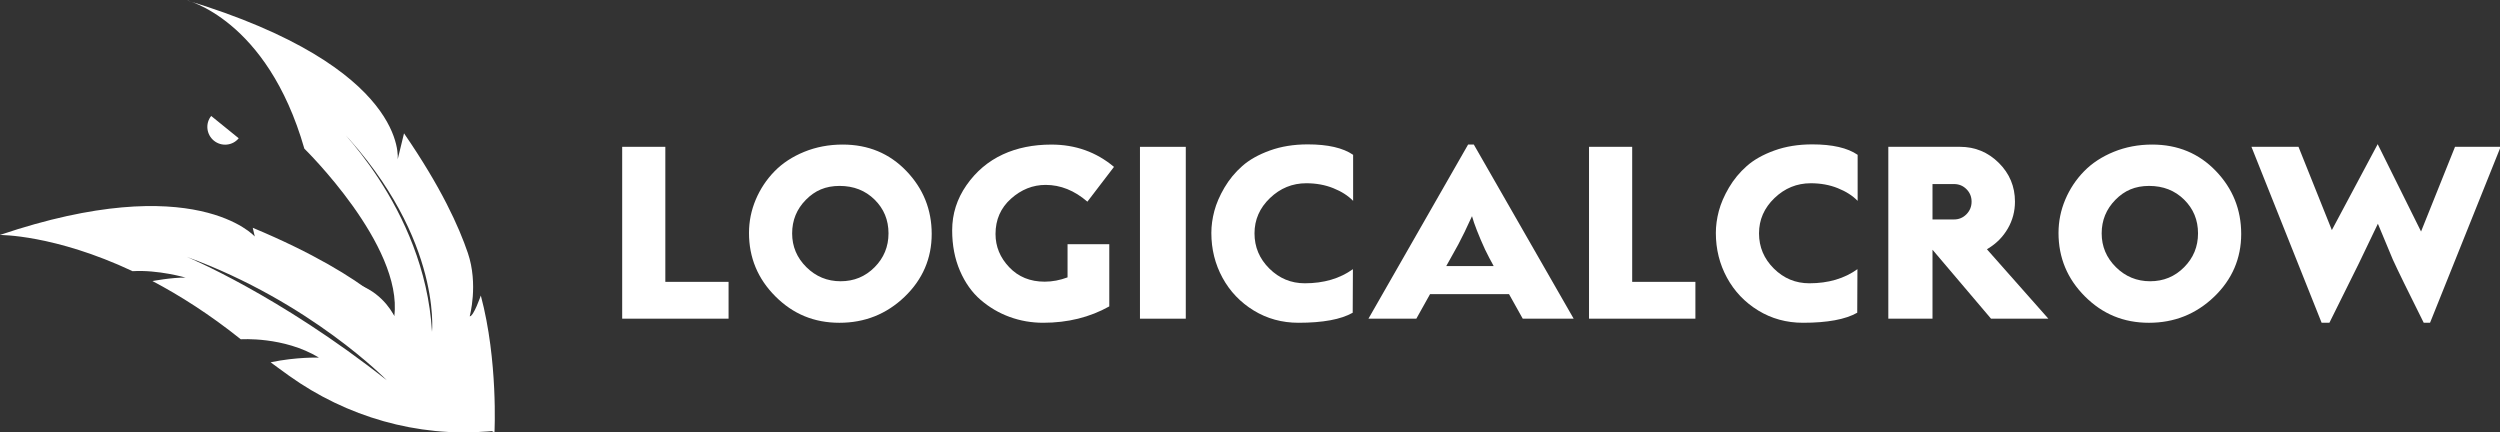 <?xml version="1.0" encoding="UTF-8"?>
<svg id="a" xmlns="http://www.w3.org/2000/svg" viewBox="0 0 1500 259.41"><rect x="0" y="0" width="1500" height="259.41" fill="#333333" stroke="none"/><defs><style>.b{fill:#fff;}</style></defs><g><polygon class="b" points="373.31 88.09 399.2 88.09 399.2 169.11 437.14 169.11 437.14 191.2 373.31 191.2 373.31 88.09"/><path class="b" d="M505.63,86.74c15.3,0,28.03,5.28,38.17,15.84,10.15,10.56,15.22,23.16,15.22,37.81s-5.42,27.29-16.26,37.69c-10.85,10.39-23.88,15.59-39.1,15.59s-27.87-5.27-38.42-15.84c-10.56-10.55-15.84-23.24-15.84-38.05,0-6.96,1.35-13.63,4.05-20.01,2.7-6.38,6.44-12.03,11.23-16.94,4.78-4.91,10.74-8.82,17.86-11.73,7.12-2.9,14.81-4.36,23.07-4.36m27.5,53.28c0-8.02-2.78-14.77-8.35-20.25-5.57-5.48-12.57-8.22-20.99-8.22s-14.78,2.78-20.26,8.35c-5.48,5.57-8.22,12.27-8.22,20.13s2.84,14.61,8.53,20.25c5.69,5.65,12.54,8.47,20.56,8.47s14.81-2.8,20.38-8.41c5.56-5.6,8.35-12.37,8.35-20.31"/><path class="b" d="M640.53,146.52h25.04v37.32c-11.7,6.55-24.92,9.82-39.65,9.82-7.03,0-13.74-1.17-20.13-3.5-6.38-2.33-12.17-5.73-17.37-10.19-5.19-4.46-9.34-10.29-12.45-17.49-3.11-7.2-4.67-15.3-4.67-24.3,0-9.82,2.86-18.84,8.59-27.07,5.73-8.22,13.01-14.38,21.85-18.47,8.51-3.93,18.21-5.89,29.09-5.89,14.4,0,26.92,4.46,37.56,13.38l-15.96,20.87c-7.78-6.71-16.12-10.06-25.04-10.06-7.69,0-14.63,2.76-20.81,8.29-6.17,5.53-9.27,12.58-9.27,21.17,0,7.53,2.74,14.18,8.23,19.94,5.48,5.77,12.56,8.66,21.24,8.66,4.58,0,9.17-.86,13.75-2.58v-19.89Z"/><rect class="b" x="683.98" y="88.1" width="27.49" height="103.11"/><path class="b" d="M811.63,187.64c-7.04,4.01-17.88,6.02-32.53,6.02-9.9,0-18.86-2.46-26.88-7.37-8.02-4.91-14.26-11.46-18.72-19.64-4.46-8.18-6.69-17.15-6.69-26.88,0-4.25,.59-8.63,1.78-13.13,1.19-4.5,3.21-9.19,6.07-14.06,2.86-4.86,6.42-9.18,10.68-12.94,4.25-3.77,9.78-6.88,16.57-9.33,6.79-2.46,14.36-3.68,22.71-3.68,12.11,0,21.19,2.09,27.25,6.26v27.62c-3.03-3.11-7-5.65-11.91-7.61-4.91-1.97-10.31-2.95-16.2-2.95-8.34,0-15.61,2.97-21.79,8.9-6.18,5.93-9.27,12.99-9.27,21.17s2.96,15.22,8.9,21.11c5.93,5.89,13.03,8.84,21.29,8.84,11.38,0,20.99-2.82,28.85-8.47l-.12,26.14Z"/><path class="b" d="M913.64,191.2l-8.23-14.73h-47.38l-8.23,14.73h-28.73l59.78-104.46h3.44l59.9,104.46h-30.57Zm-45.91-31.55h28.48c-.33-.65-.8-1.53-1.41-2.64-.61-1.11-1-1.82-1.17-2.15-1.72-3.19-3.46-6.87-5.21-11.04-1.76-4.18-3.09-7.57-3.99-10.19l-1.23-3.93c-3.19,7.04-5.93,12.69-8.22,16.95-2.37,4.25-4.78,8.59-7.24,13.01"/><polygon class="b" points="953.41 88.09 979.31 88.09 979.31 169.11 1017.24 169.11 1017.24 191.2 953.41 191.2 953.41 88.09"/><path class="b" d="M1114.33,187.64c-7.04,4.01-17.89,6.02-32.53,6.02-9.9,0-18.86-2.46-26.88-7.37-8.02-4.91-14.26-11.46-18.72-19.64-4.46-8.18-6.69-17.15-6.69-26.88,0-4.25,.59-8.63,1.78-13.13,1.19-4.5,3.21-9.19,6.07-14.06,2.87-4.86,6.42-9.18,10.69-12.94,4.25-3.77,9.78-6.88,16.57-9.33,6.79-2.46,14.36-3.68,22.71-3.68,12.11,0,21.19,2.09,27.25,6.26v27.62c-3.03-3.11-7-5.65-11.91-7.61-4.91-1.97-10.31-2.95-16.2-2.95-8.35,0-15.61,2.97-21.79,8.9-6.18,5.93-9.27,12.99-9.27,21.17s2.97,15.22,8.9,21.11c5.93,5.89,13.03,8.84,21.3,8.84,11.37,0,20.99-2.82,28.85-8.47l-.12,26.14Z"/><path class="b" d="M1194.61,191.2l-35.11-41.37v41.37h-26.51V88.09h42.96c9.09,0,16.86,3.22,23.33,9.63,6.46,6.43,9.7,14.18,9.7,23.26,0,5.81-1.43,11.19-4.29,16.14-2.87,4.95-6.79,8.94-11.79,11.97l-.73,.49,36.82,41.61h-34.37Zm-35.11-59.53h12.89c2.94,0,5.44-1.04,7.49-3.13,2.04-2.09,3.07-4.6,3.07-7.55s-1.02-5.44-3.07-7.49c-2.04-2.05-4.54-3.07-7.49-3.07h-12.89v21.23Z"/><path class="b" d="M1291.33,86.74c15.3,0,28.02,5.28,38.17,15.84,10.15,10.56,15.22,23.16,15.22,37.81s-5.42,27.29-16.26,37.69c-10.85,10.39-23.88,15.59-39.1,15.59s-27.87-5.27-38.42-15.84c-10.56-10.55-15.83-23.24-15.83-38.05,0-6.96,1.35-13.63,4.05-20.01,2.7-6.38,6.44-12.03,11.23-16.94,4.78-4.91,10.74-8.82,17.86-11.73,7.12-2.9,14.81-4.36,23.08-4.36m27.49,53.28c0-8.02-2.78-14.77-8.35-20.25-5.56-5.48-12.56-8.22-20.98-8.22s-14.78,2.78-20.25,8.35c-5.48,5.57-8.23,12.27-8.23,20.13s2.84,14.61,8.53,20.25c5.69,5.65,12.54,8.47,20.56,8.47s14.81-2.8,20.37-8.41c5.57-5.6,8.35-12.37,8.35-20.31"/><path class="b" d="M1500.38,88.09l-42.35,105.56h-3.8c-9.57-19.15-15.76-31.79-18.54-37.93l-8.96-21.48c-3.93,8.1-7.74,16.04-11.42,23.81l-17.67,35.6h-4.67l-42.1-105.56h28.23l20.01,49.96,27.5-51.55,26.02,52.41,20.38-50.82h27.37Z"/></g><g><path class="b" d="M-.12,140.99s32.61-.37,79.68,21.72c15.3-.95,31.81,3.85,31.81,3.85-8.5-.12-19.9,2.08-19.9,2.08,16.46,8.66,34.36,20.02,53.02,34.94,0,0,25.74-1.83,46.89,10.99,0,0-13.41-.47-29,2.8,0,0,4.42,3.33,10.95,8,34.69,24.81,77,36.97,119.5,33.49,1.14-.09,2.29-.2,3.45-.31,0,0-21.43-37.37-51.41-64.59,0,0,3.2,13.01,1.16,14.1,0,0-5.95-18.98-21.5-31.31-13.07-10.36-36.59-24.95-72.89-40.08l1.23,5.24S117.03,101.39-.12,140.99m232.19,87.16c-64.8-51.2-119.99-74.03-119.99-74.03,74.23,27.05,119.99,74.03,119.99,74.03"/><path class="b" d="M111.36-.04s48.79,10.96,71.25,89.23c0,0,59.35,58.02,53.96,100.53,0,0-5.77-12.92-20.65-18.63,0,0,1.91,5.19,4.87,12.66,15.7,39.65,35.23,53.98,72.83,74.11,1,.54,2.03,1.07,3.06,1.61,0,0,2.25-43.02-8.19-82.15,0,0-4.36,12.67-6.67,12.48,0,0,5.28-19.18-1.1-37.97-5.36-15.78-16.01-39.43-38.31-71.83l-3.81,15.66S245.77,40.59,111.36-.04m147.84,199.12c-4.34-75.25-60.69-127.26-60.69-127.26,67.06,66.84,60.69,127.26,60.69,127.26"/><path class="b" d="M143.22,82.96h0c-3.63,4.48-10.32,5.14-14.86,1.46-4.54-3.69-5.28-10.36-1.64-14.84"/></g></svg>
